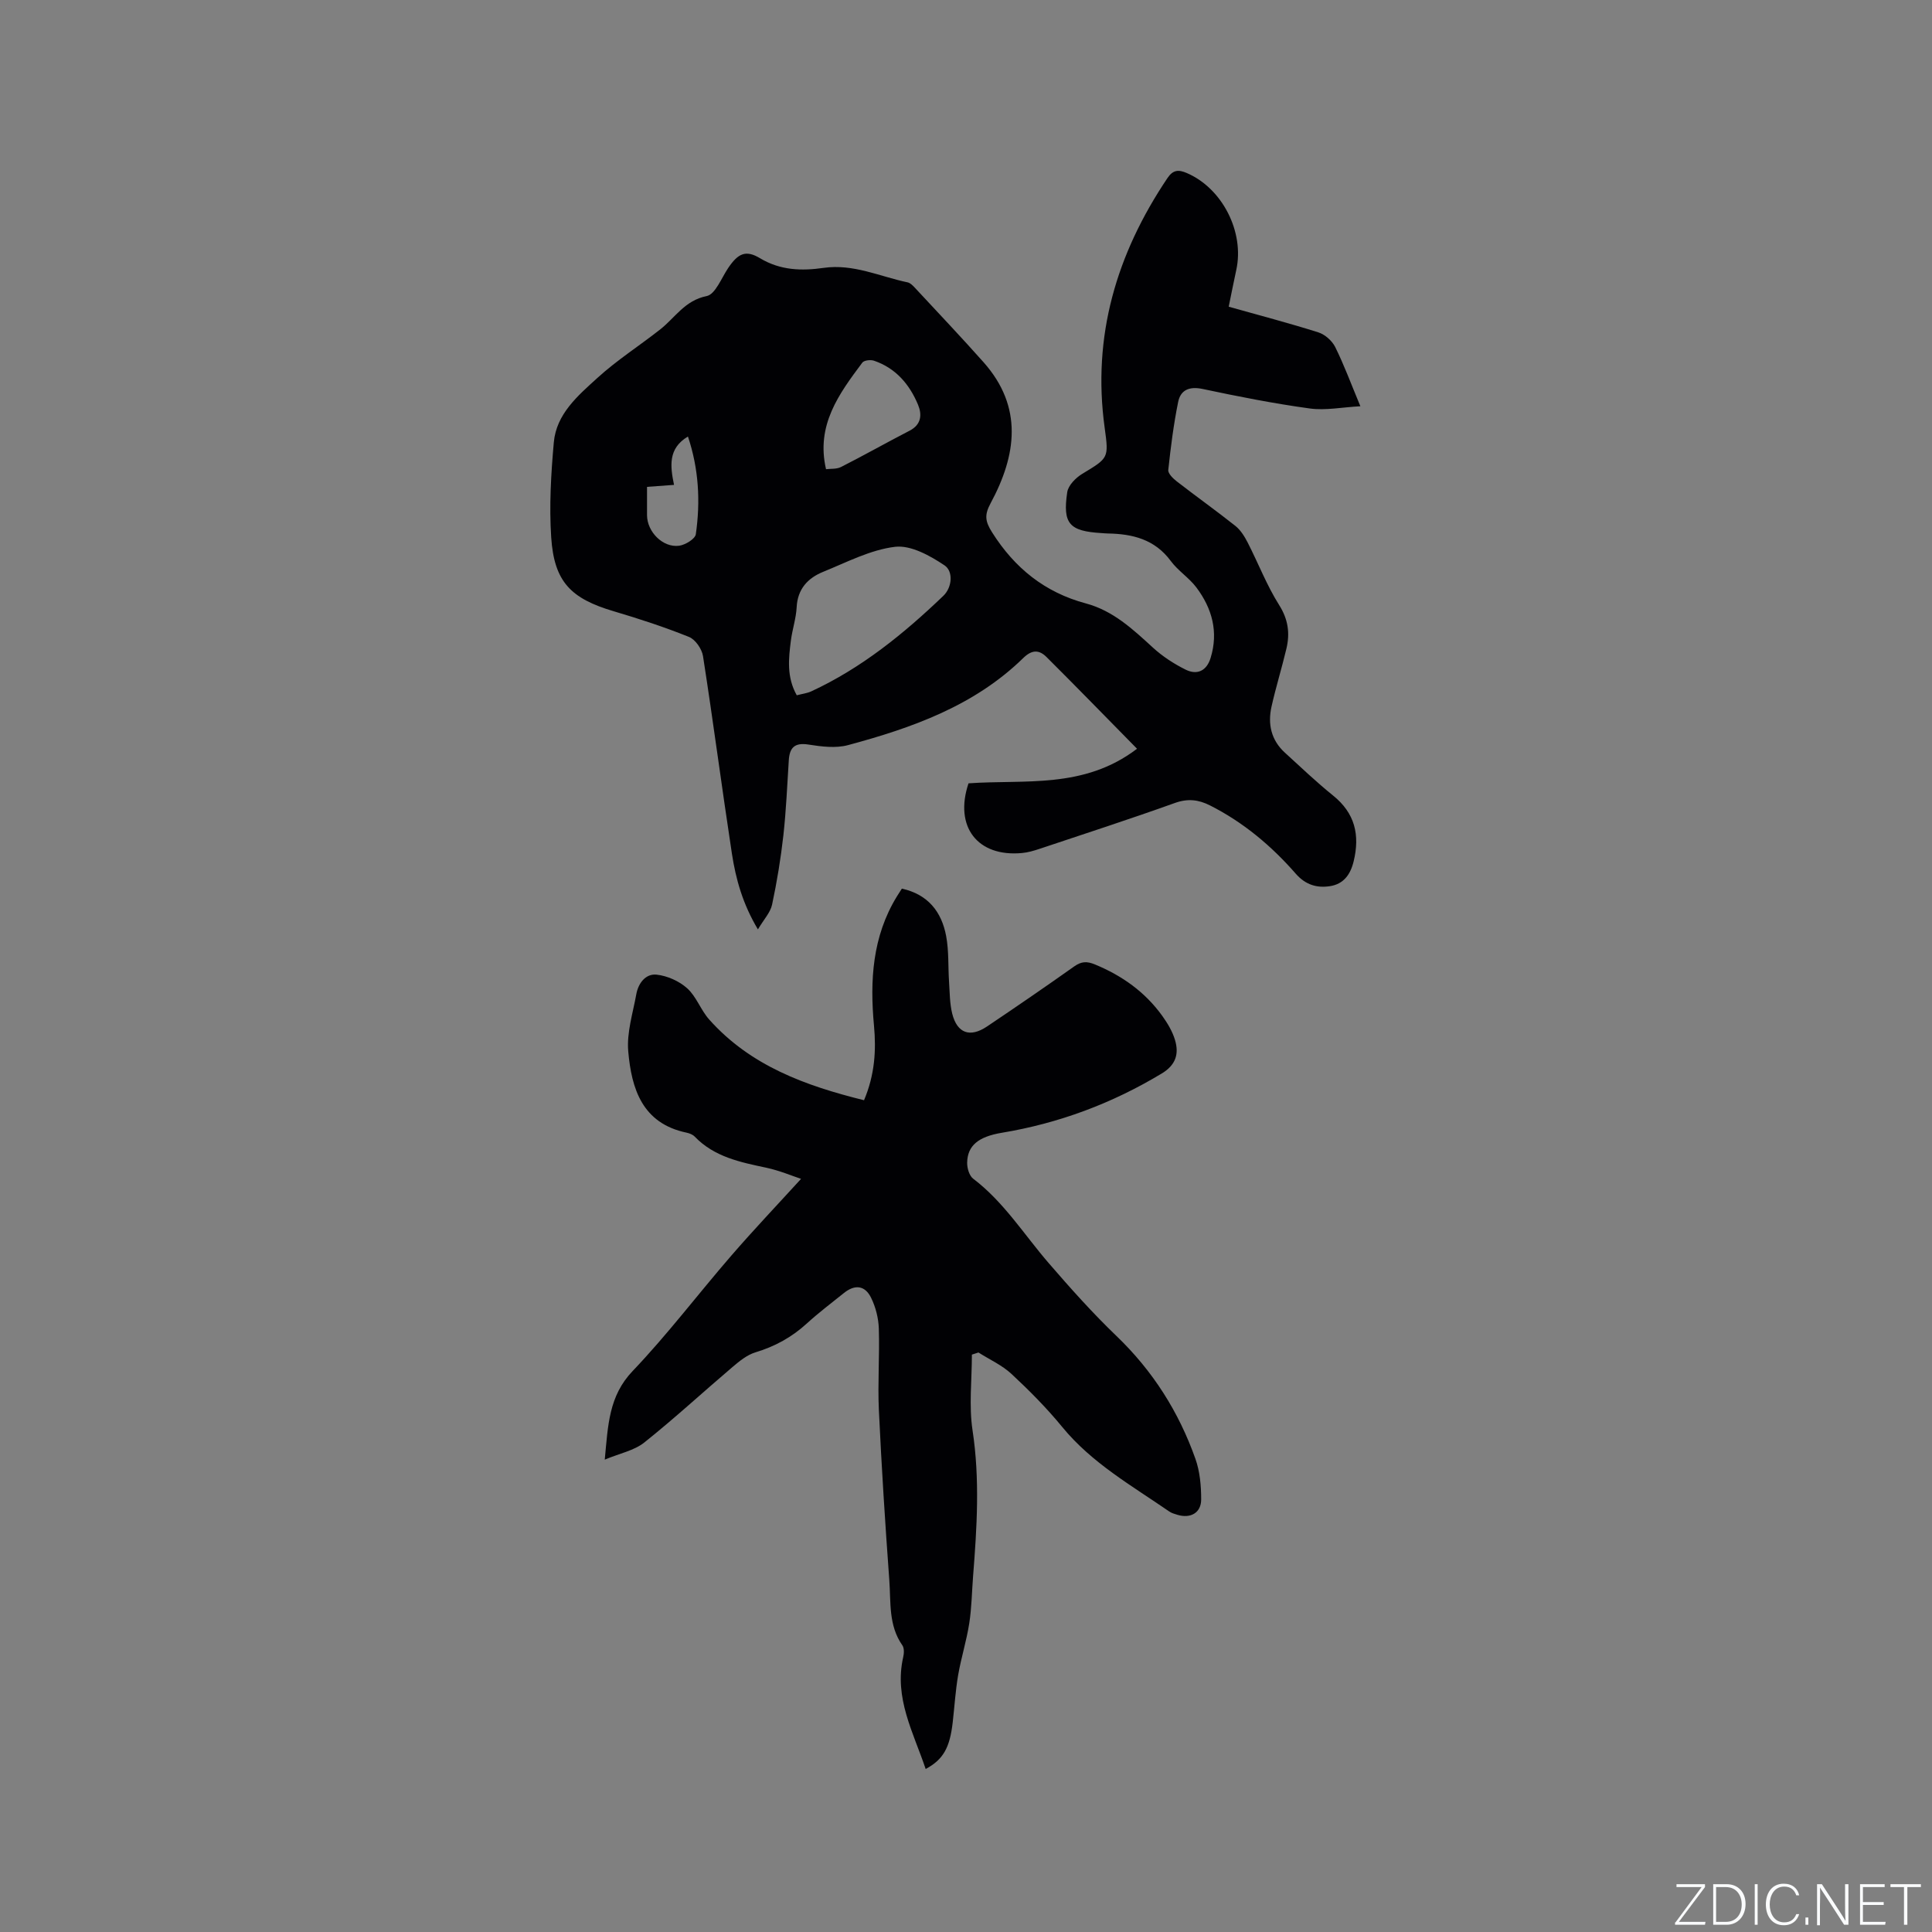 <svg enable-background="new 0 0 400 400" viewBox="0 0 400 400" xmlns="http://www.w3.org/2000/svg"><rect x="0" y="0" width="400" height="400" fill="#808080" stroke="none"/><g fill="#fafbfc"><path d="m346.9 398 5.4-7.3h-5.2v-.6h5.9v.6l-5.4 7.2h5.5l-.1.6h-6.2v-.5z"/><path d="m354.7 390.1h2.8c2.3 0 3.9 1.6 3.9 4.1s-1.6 4.3-3.9 4.3h-2.8zm.6 7.8h2c2.2 0 3.3-1.6 3.3-3.6 0-1.8-1-3.6-3.3-3.6h-2z"/><path d="m363.9 390.1v8.4h-.6v-8.4z"/><path d="m372.5 396.3c-.4 1.3-1.4 2.3-3.2 2.3-2.4 0-3.7-1.9-3.7-4.3 0-2.3 1.2-4.3 3.7-4.3 1.8 0 2.9 1 3.2 2.4h-.6c-.4-1.1-1.1-1.8-2.5-1.8-2.1 0-3 1.9-3 3.7s.9 3.7 3 3.7c1.4 0 2.1-.7 2.5-1.7z"/><path d="m373.8 398.5v-1.5h.6v1.5z"/><path d="m376.2 398.5v-8.4h1c1.3 2 4.4 6.7 4.9 7.6-.1-1.2-.1-2.4-.1-3.8v-3.8h.7v8.4h-.9c-1.2-1.9-4.4-6.8-5-7.7.1 1.1 0 2.3 0 3.9v3.9h-.6z"/><path d="m390 394.4h-4.3v3.5h4.7l-.1.6h-5.2v-8.4h5.1v.6h-4.5v3.1h4.3z"/><path d="m394.2 390.7h-2.8v-.6h6.3v.6h-2.8v7.8h-.7z"/></g><path d="m200.52 162.18c11.61-.83 23.87 1.24 34.89-7.16-6.34-6.44-12.49-12.77-18.74-18.99-1.49-1.48-2.97-1.6-4.82.21-10.12 9.89-23.01 14.46-36.28 18.03-2.55.69-5.52.3-8.21-.12-2.88-.45-3.89.68-4.05 3.28-.33 5.18-.55 10.37-1.12 15.52-.54 4.81-1.33 9.61-2.34 14.35-.35 1.63-1.71 3.05-2.93 5.12-3.15-5.26-4.58-10.42-5.39-15.7-2.08-13.61-3.86-27.27-5.98-40.88-.23-1.48-1.58-3.44-2.9-3.97-5.09-2.05-10.33-3.76-15.6-5.32-8.88-2.63-12.32-6.1-12.93-15.3-.43-6.52-.04-13.13.54-19.65.52-5.9 5-9.69 9.01-13.34 4.05-3.7 8.75-6.69 13.07-10.1 3.06-2.42 5.06-5.96 9.56-6.86 1.81-.36 3.07-3.76 4.48-5.84 2.02-2.97 3.6-3.79 6.57-2 4.23 2.54 8.64 2.65 13.18 2 6.15-.88 11.63 1.79 17.38 3 .56.12 1.08.66 1.51 1.12 4.76 5.12 9.57 10.19 14.21 15.41 8.25 9.29 6.82 19.26 1.47 29.19-1.31 2.43-1.15 3.74.31 6.05 4.68 7.41 10.94 12.43 19.4 14.7 5.65 1.51 9.73 5.34 13.9 9.16 1.99 1.82 4.34 3.35 6.76 4.55 2.37 1.18 4.35.27 5.17-2.41 1.66-5.39.32-10.26-2.94-14.6-1.51-2.01-3.8-3.45-5.3-5.48-3.32-4.5-7.93-5.62-13.08-5.7-.42-.01-.85-.05-1.27-.08-6.65-.4-8.07-1.92-7.09-8.47.21-1.41 1.76-2.98 3.1-3.79 5.46-3.31 5.52-3.22 4.65-9.54-2.62-18.98 2.45-36.01 12.99-51.69 1.16-1.73 2.29-1.79 3.98-1.07 7.37 3.14 12.02 12.21 10.27 20.12-.54 2.45-1.01 4.92-1.56 7.57 6.37 1.79 12.51 3.4 18.55 5.31 1.37.43 2.84 1.73 3.49 3.02 1.83 3.68 3.26 7.57 5.22 12.28-3.77.2-7.2.91-10.48.46-7.44-1.02-14.83-2.48-22.18-4.04-2.75-.58-4.57.2-5.07 2.71-.94 4.64-1.54 9.36-2.04 14.06-.08.73.98 1.76 1.75 2.36 4.02 3.12 8.17 6.07 12.15 9.23 1.08.86 1.89 2.18 2.54 3.44 2.2 4.3 3.95 8.87 6.51 12.93 1.89 2.99 2.26 5.85 1.51 9.03-.95 4.01-2.18 7.96-3.08 11.98-.82 3.62-.09 6.96 2.76 9.56 3.29 3 6.51 6.08 9.97 8.87 4.55 3.66 5.59 8.17 4.27 13.63-.67 2.77-2.11 4.71-4.9 5.14-2.7.42-5.06-.27-7.07-2.56-5.05-5.78-10.88-10.68-17.8-14.17-2.36-1.19-4.59-1.45-7.25-.49-9.26 3.32-18.63 6.36-27.97 9.48-1.2.4-2.44.77-3.68.88-9.21.86-14.08-5.45-11.07-14.43zm-35.56-18.23c1.18-.31 2.16-.42 3-.81 10.4-4.81 19.16-11.93 27.35-19.78 1.82-1.74 2.1-5.07.24-6.31-3-2.01-6.97-4.22-10.23-3.84-5.09.61-9.99 3.19-14.87 5.17-3.19 1.29-5.32 3.55-5.51 7.34-.12 2.3-.89 4.56-1.19 6.86-.48 3.76-.92 7.56 1.21 11.37zm6.06-46.81c.92-.12 2.18.02 3.12-.46 4.77-2.42 9.43-5.06 14.18-7.51 2.46-1.27 2.59-3.34 1.75-5.37-1.76-4.23-4.62-7.59-9.12-9.12-.7-.24-2.05-.09-2.41.39-4.83 6.46-9.64 12.96-7.52 22.07zm-37.06 3.66c0 2.12-.01 4 0 5.88.02 3.43 3.28 6.75 6.64 6.31 1.28-.17 3.32-1.41 3.46-2.38.98-6.8.61-13.56-1.63-20.23-4.18 2.48-3.66 6.2-2.88 10.01-1.93.14-3.48.25-5.59.41z" fill="#010104"/><path d="m201.22 280.46c0 5.24-.64 10.59.14 15.71 1.53 10.09.9 20.08.11 30.12-.26 3.28-.29 6.58-.8 9.82-.56 3.61-1.68 7.12-2.3 10.72-.55 3.22-.75 6.5-1.12 9.75-.6 5.27-1.95 7.71-5.6 9.67-2.55-7.58-6.58-14.71-4.65-23.17.18-.77.23-1.86-.18-2.44-2.9-4.13-2.36-8.93-2.7-13.51-.86-11.73-1.61-23.48-2.16-35.23-.26-5.6.17-11.23-.01-16.84-.07-2.15-.65-4.44-1.6-6.37-1.28-2.61-3.39-2.8-5.66-.96-2.56 2.06-5.19 4.04-7.62 6.26-3.11 2.85-6.62 4.78-10.67 6-1.71.52-3.28 1.79-4.69 2.99-6.12 5.2-12.03 10.66-18.31 15.67-2.09 1.67-5.06 2.24-8.19 3.55.68-7.14.82-13.15 5.77-18.34 7.23-7.58 13.58-15.99 20.45-23.92 4.64-5.36 9.53-10.51 14.42-15.87-1.72-.56-4.39-1.7-7.17-2.3-5.42-1.15-10.79-2.23-14.86-6.46-.41-.42-1.09-.68-1.7-.81-9.17-1.92-11.38-9.12-12.05-16.84-.34-3.87.96-7.89 1.67-11.82.41-2.28 1.94-4.29 4.2-4.05 2.22.24 4.69 1.34 6.35 2.84 1.9 1.72 2.8 4.51 4.55 6.46 8.56 9.6 19.94 13.7 32.05 16.7 2.24-5.31 2.53-10.35 2.06-15.44-.87-9.36-.34-18.43 4.72-26.72.33-.53.67-1.05 1.05-1.65 5.41 1.19 8.23 4.79 9.17 9.82.58 3.09.39 6.32.6 9.48.15 2.21.13 4.48.66 6.6 1.02 4.05 3.68 5 7.19 2.65 6.07-4.08 12.09-8.21 18.06-12.44 1.48-1.05 2.61-1.11 4.3-.41 5.62 2.32 10.38 5.7 13.93 10.64 1.09 1.52 2.11 3.21 2.64 4.99.86 2.86.19 5.17-2.72 6.93-10.29 6.21-21.31 10.32-33.14 12.29-4.8.8-7.11 2.62-7.17 6.19-.02 1.12.43 2.7 1.25 3.32 6.36 4.83 10.53 11.57 15.64 17.48 4.49 5.2 9.09 10.35 14.04 15.1 7.51 7.21 12.89 15.7 16.33 25.42.93 2.62 1.19 5.59 1.19 8.4 0 2.78-2.2 4-4.9 3.19-.6-.18-1.25-.36-1.75-.72-7.74-5.34-15.98-9.99-22.1-17.45-3.21-3.92-6.81-7.55-10.52-11-1.96-1.82-4.54-2.98-6.84-4.44-.46.15-.91.3-1.36.44z" fill="#010104"/></svg>